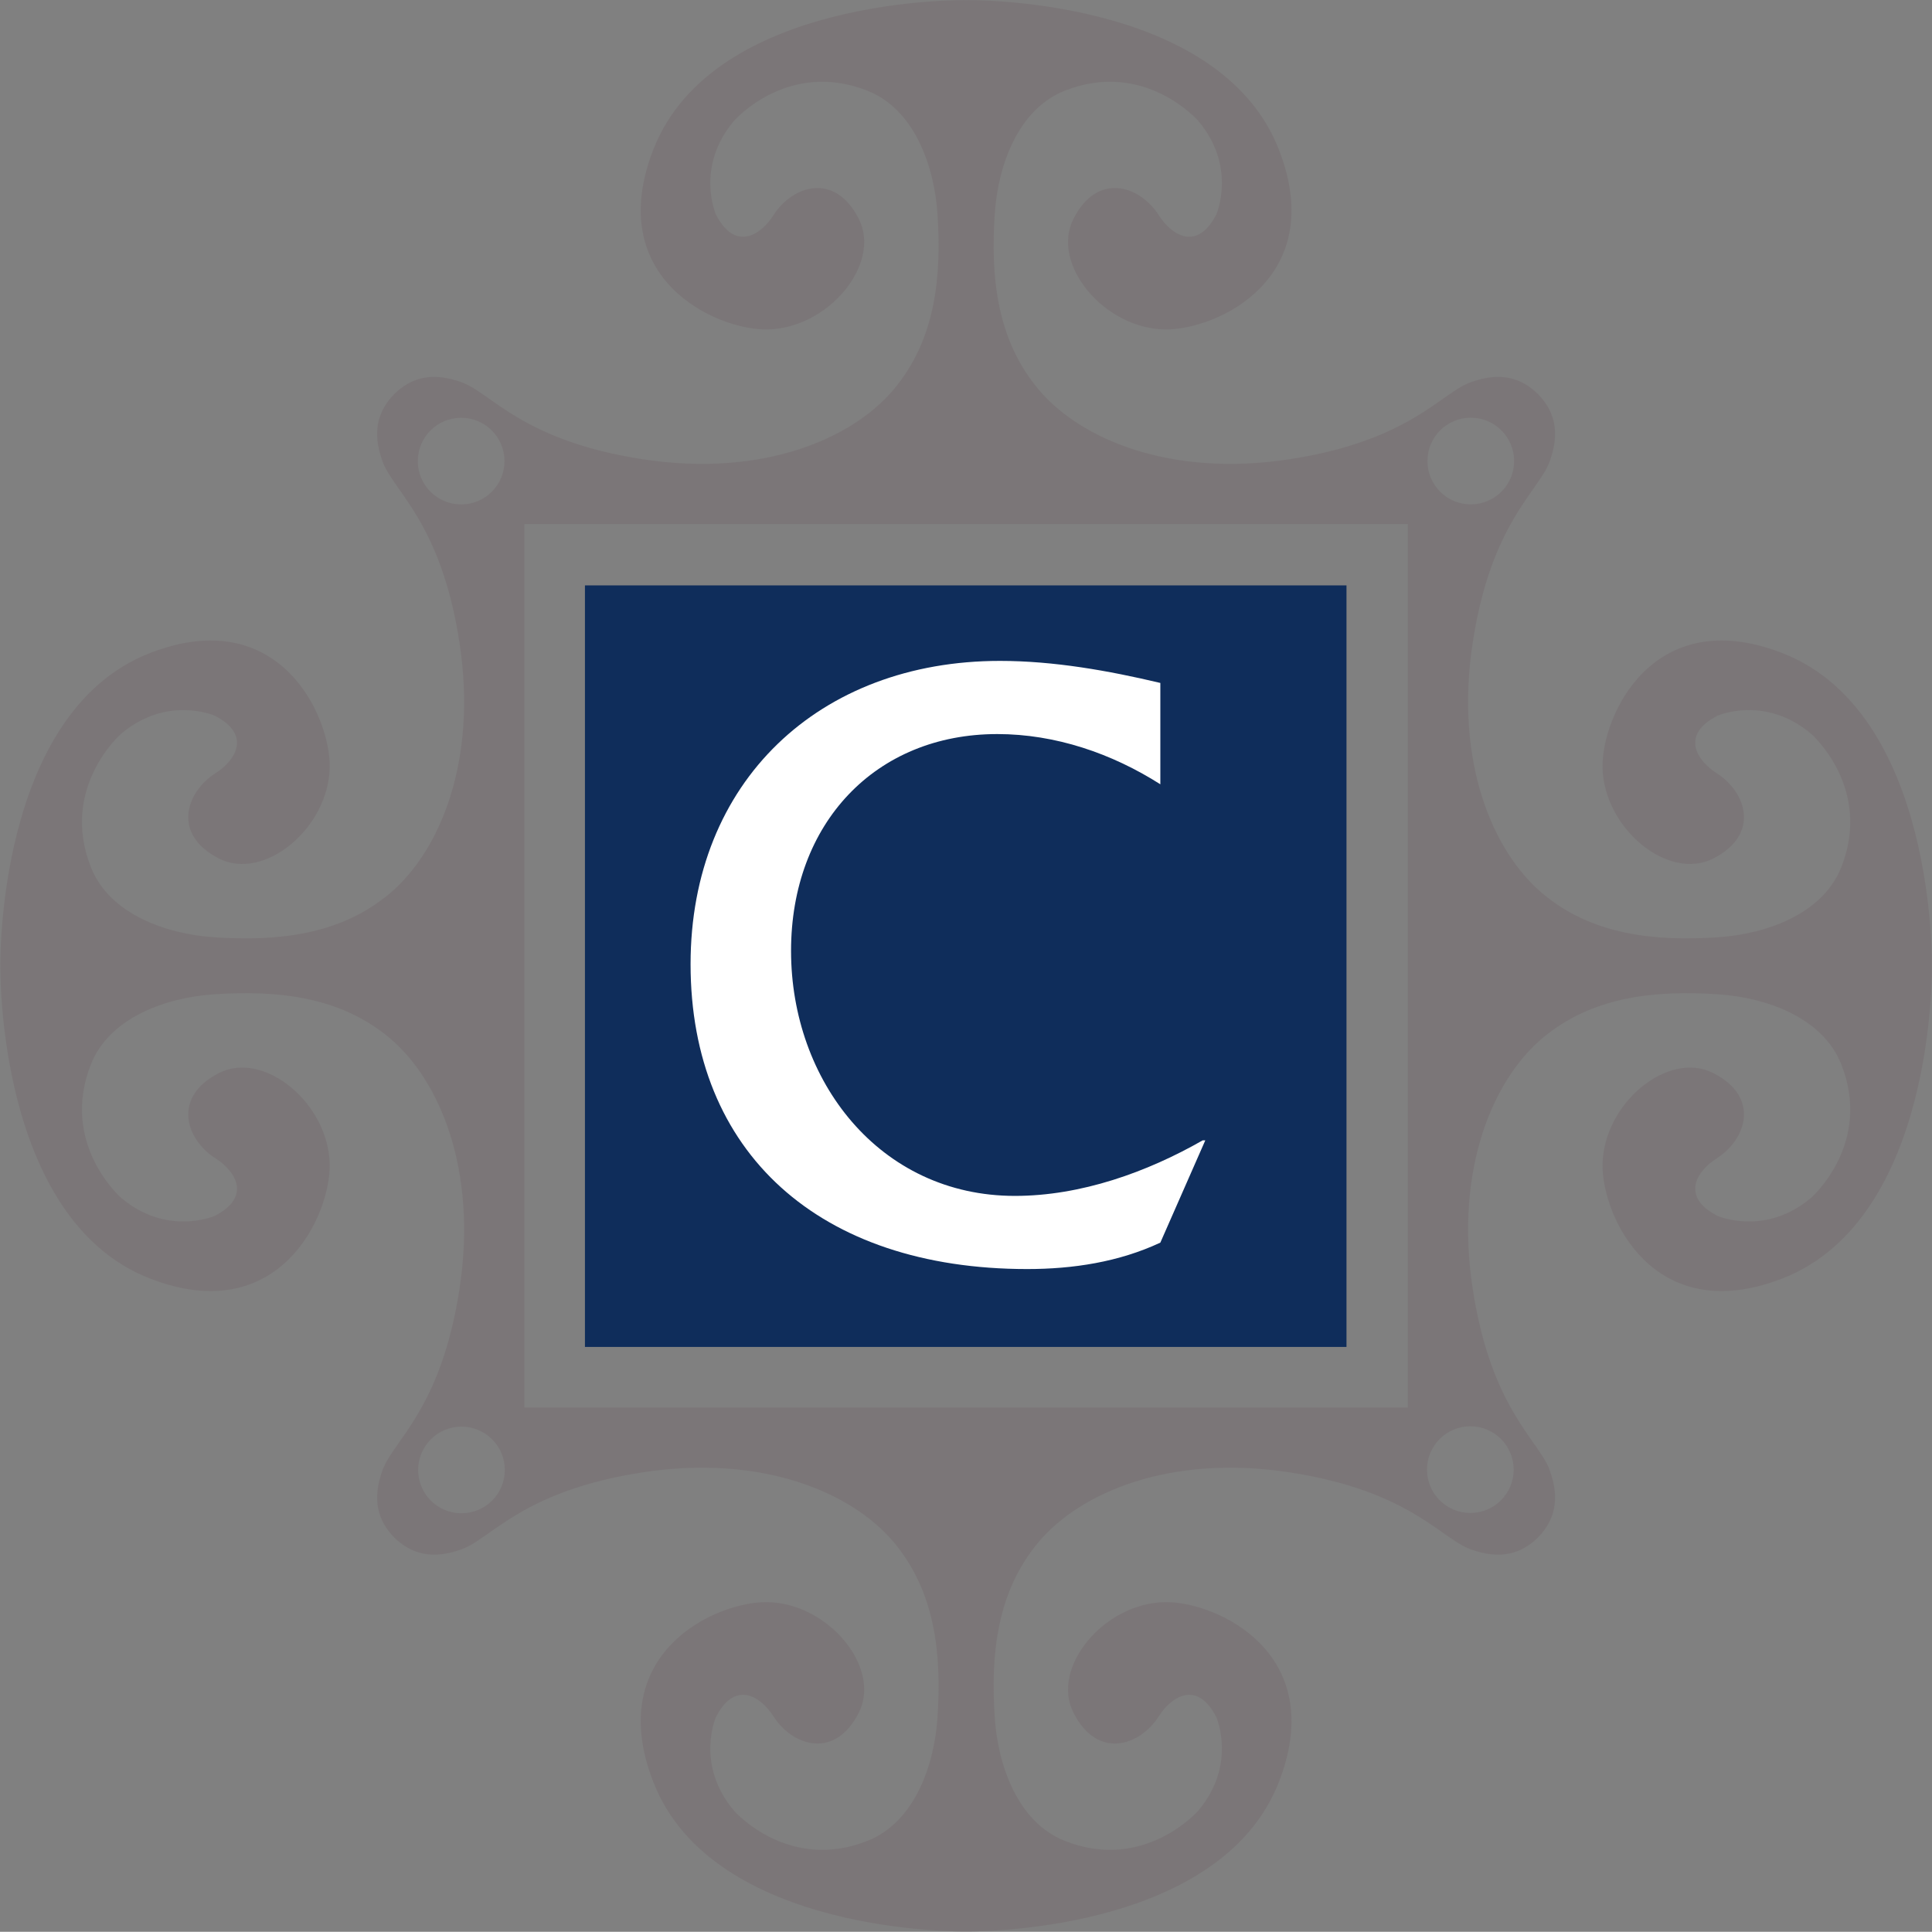 <?xml version="1.0" encoding="UTF-8" standalone="no"?>
<!-- Created with Inkscape (http://www.inkscape.org/) -->

<svg
   version="1.1"
   id="svg1"
   width="371.184"
   height="371.148"
   viewBox="0 0 371.184 371.148"
   xmlns="http://www.w3.org/2000/svg"
   xmlns:svg="http://www.w3.org/2000/svg">
  <rect x="0" y="0" width="371.184" height="371.148" fill="#808080" stroke="none"/>
  <defs
     id="defs1">
    <clipPath
       clipPathUnits="userSpaceOnUse"
       id="clipPath2">
      <path
         d="M 0,303.5 H 319.5 V 0 H 0 Z"
         transform="translate(-226.241,-224.496)"
         id="path2" />
    </clipPath>
    <clipPath
       clipPathUnits="userSpaceOnUse"
       id="clipPath4">
      <path
         d="M 0,303.5 H 319.5 V 0 H 0 Z"
         id="path4" />
    </clipPath>
    <clipPath
       clipPathUnits="userSpaceOnUse"
       id="clipPath6">
      <path
         d="M 0,303.5 H 319.5 V 0 H 0 Z"
         transform="translate(-187.752,-177.919)"
         id="path6" />
    </clipPath>
  </defs>
  <g
     id="layer-MC0"
     transform="translate(-27.407,-16.76)">
    <path
       id="path3"
       d="m 214.628,96.87 h -109.76 v 109.761 h 109.76 z"
       style="fill:#0f2d5b;fill-opacity:1;fill-rule:nonzero;stroke:none"
       clip-path="url(#clipPath4)"
       transform="matrix(1.333,0,0,-1.333,0,404.667)" />
    <path
       id="path5"
       d="m 0,0 c -6.984,4.445 -15.118,7.239 -23.502,7.239 -17.531,0 -29.723,-12.827 -29.723,-31.251 0,-18.672 12.704,-35.313 32.263,-35.313 9.529,0 19.059,3.428 27.061,8.004 h 0.38 L 0,-66.06 c -5.967,-2.791 -12.573,-3.808 -19.181,-3.808 -29.979,0 -48.526,16.768 -48.526,43.952 0,26.298 18.547,43.701 44.588,43.701 7.751,0 15.625,-1.399 23.119,-3.178 z"
       style="fill:#ffffff;fill-opacity:1;fill-rule:nonzero;stroke:none"
       clip-path="url(#clipPath6)"
       transform="matrix(1.333,0,0,-1.333,250.336,167.441)" />
    <path
       id="path1"
       d="M 0,0 C 0,3.451 2.796,6.246 6.244,6.246 9.695,6.246 12.49,3.451 12.49,0 12.49,-3.448 9.695,-6.243 6.244,-6.243 2.796,-6.243 0,-3.448 0,0 m 6.18,-139.119 c 3.448,0 6.247,-2.798 6.247,-6.246 0,-3.448 -2.799,-6.246 -6.247,-6.246 -3.449,0 -6.243,2.798 -6.243,6.246 0,3.448 2.794,6.246 6.243,6.246 m -9.005,2.699 H -130.161 V -9.073 H -2.825 Z m -136.4,-15.235 c -3.451,0 -6.246,2.793 -6.246,6.243 0,3.448 2.795,6.244 6.246,6.244 3.449,0 6.244,-2.796 6.244,-6.244 0,-3.45 -2.795,-6.243 -6.244,-6.243 m -0.048,145.404 c -3.449,0 -6.247,2.794 -6.247,6.244 0,3.451 2.798,6.243 6.247,6.243 3.448,0 6.246,-2.792 6.246,-6.243 0,-3.45 -2.798,-6.244 -6.246,-6.244 M 51.102,-27.658 c -18.558,7.181 -25.974,-9.032 -25.866,-16.449 0.126,-8.789 9.431,-16.492 15.948,-13.184 6.823,3.466 4.784,9.583 0.5,12.303 -2.852,1.812 -5.273,5.526 0.126,8.29 0,0 6.878,3.015 13.516,-2.64 0,0 8.858,-7.749 4.316,-19.212 -2.714,-6.846 -11.008,-9.627 -17.67,-10.079 -9.203,-0.623 -18.243,0.291 -25.401,6.316 -7.157,6.025 -12.681,18.96 -10.044,36.161 2.638,17.205 9.459,21.754 11.049,25.993 1.649,4.384 0.657,7.445 -1.631,9.795 L 15.903,9.68 C 13.555,11.97 10.496,12.961 6.109,11.311 1.873,9.72 -2.677,2.896 -19.884,0.261 c -17.201,-2.637 -30.134,2.887 -36.158,10.045 -6.024,7.157 -6.941,16.194 -6.315,25.403 0.45,6.659 3.232,14.953 10.078,17.664 11.466,4.542 19.212,-4.31 19.212,-4.31 5.654,-6.64 2.637,-13.519 2.637,-13.519 -2.761,-5.401 -6.475,-2.978 -8.288,-0.123 -2.719,4.278 -8.837,6.317 -12.3,-0.505 -3.312,-6.512 4.389,-15.819 13.185,-15.945 7.415,-0.109 23.625,7.304 16.444,25.865 -8.605,22.247 -45.129,21.596 -45.129,21.596 0,0 -36.476,0.651 -45.08,-21.596 -7.18,-18.561 9.032,-25.974 16.448,-25.865 8.791,0.126 16.497,9.433 13.185,15.945 -3.463,6.822 -9.587,4.783 -12.305,0.505 -1.813,-2.855 -5.523,-5.278 -8.287,0.123 0,0 -3.013,6.879 2.639,13.519 0,0 7.747,8.852 19.208,4.31 6.854,-2.711 9.631,-11.005 10.084,-17.664 C -70,26.5 -70.918,17.463 -76.941,10.306 -82.971,3.148 -95.9,-2.376 -113.105,0.261 c -17.204,2.635 -21.755,9.459 -25.992,11.05 -4.383,1.65 -7.445,0.659 -9.793,-1.631 l -0.044,-0.044 c -2.288,-2.35 -3.275,-5.411 -1.63,-9.795 1.593,-4.239 8.413,-8.788 11.048,-25.993 2.638,-17.201 -2.881,-30.136 -10.039,-36.161 -7.157,-6.025 -16.197,-6.939 -25.406,-6.316 -6.659,0.452 -14.955,3.233 -17.669,10.079 -4.537,11.463 4.315,19.212 4.315,19.212 6.638,5.655 13.519,2.64 13.519,2.64 5.4,-2.764 2.981,-6.478 0.123,-8.29 -4.278,-2.72 -6.32,-8.837 0.503,-12.303 6.514,-3.308 15.82,4.395 15.95,13.184 0.105,7.417 -7.31,23.63 -25.868,16.449 -22.246,-8.606 -21.596,-45.096 -21.596,-45.096 0,0 -0.65,-36.472 21.596,-45.08 18.558,-7.182 25.973,9.032 25.868,16.447 -0.13,8.791 -9.436,16.498 -15.95,13.185 -6.823,-3.463 -4.781,-9.583 -0.503,-12.303 2.858,-1.811 5.277,-5.526 -0.123,-8.29 0,0 -6.881,-3.012 -13.519,2.641 0,0 -8.852,7.748 -4.315,19.211 2.714,6.849 11.01,9.63 17.669,10.081 9.209,0.623 18.249,-0.293 25.406,-6.315 7.158,-6.027 12.677,-18.957 10.039,-36.164 -2.635,-17.202 -9.455,-21.754 -11.048,-25.992 -1.645,-4.384 -0.658,-7.445 1.63,-9.795 l 0.044,-0.045 c 2.348,-2.288 5.41,-3.275 9.793,-1.631 4.237,1.595 8.788,8.414 25.992,11.049 17.205,2.639 30.134,-2.886 36.164,-10.043 6.023,-7.158 6.941,-16.192 6.315,-25.401 -0.453,-6.66 -3.23,-14.954 -10.084,-17.67 -11.461,-4.539 -19.208,4.315 -19.208,4.315 -5.652,6.638 -2.639,13.517 -2.639,13.517 2.764,5.402 6.474,2.979 8.287,0.126 2.718,-4.28 8.842,-6.319 12.305,0.503 3.312,6.514 -4.394,15.819 -13.185,15.945 -7.416,0.109 -23.628,-7.306 -16.448,-25.864 8.604,-22.245 45.08,-21.598 45.08,-21.598 0,0 36.524,-0.647 45.129,21.598 7.181,18.558 -9.029,25.973 -16.444,25.864 -8.796,-0.126 -16.497,-9.431 -13.185,-15.945 3.463,-6.822 9.581,-4.783 12.3,-0.503 1.813,2.853 5.527,5.276 8.288,-0.126 0,0 3.017,-6.879 -2.637,-13.517 0,0 -7.746,-8.854 -19.212,-4.315 -6.846,2.716 -9.628,11.01 -10.078,17.67 -0.626,9.209 0.291,18.243 6.315,25.401 6.024,7.157 18.957,12.682 36.158,10.043 17.207,-2.635 21.757,-9.454 25.993,-11.049 4.387,-1.644 7.446,-0.657 9.794,1.631 l 0.042,0.045 c 2.288,2.35 3.28,5.411 1.631,9.795 -1.59,4.238 -8.411,8.79 -11.049,25.992 -2.637,17.207 2.887,30.137 10.044,36.164 7.158,6.022 16.198,6.938 25.401,6.315 6.662,-0.451 14.956,-3.232 17.67,-10.081 4.542,-11.463 -4.316,-19.211 -4.316,-19.211 -6.638,-5.653 -13.516,-2.641 -13.516,-2.641 -5.399,2.764 -2.978,6.479 -0.126,8.29 4.284,2.72 6.323,8.84 -0.5,12.303 -6.517,3.313 -15.822,-4.394 -15.948,-13.185 -0.108,-7.415 7.308,-23.629 25.866,-16.447 22.249,8.608 21.598,45.098 21.598,45.098 0,0 0.651,36.472 -21.598,45.078"
       style="fill:#7b7678;fill-opacity:1;fill-rule:nonzero;stroke:none"
       clip-path="url(#clipPath2)"
       transform="matrix(1.333,0,0,-1.333,301.655,105.339)" />
  </g>
</svg>
